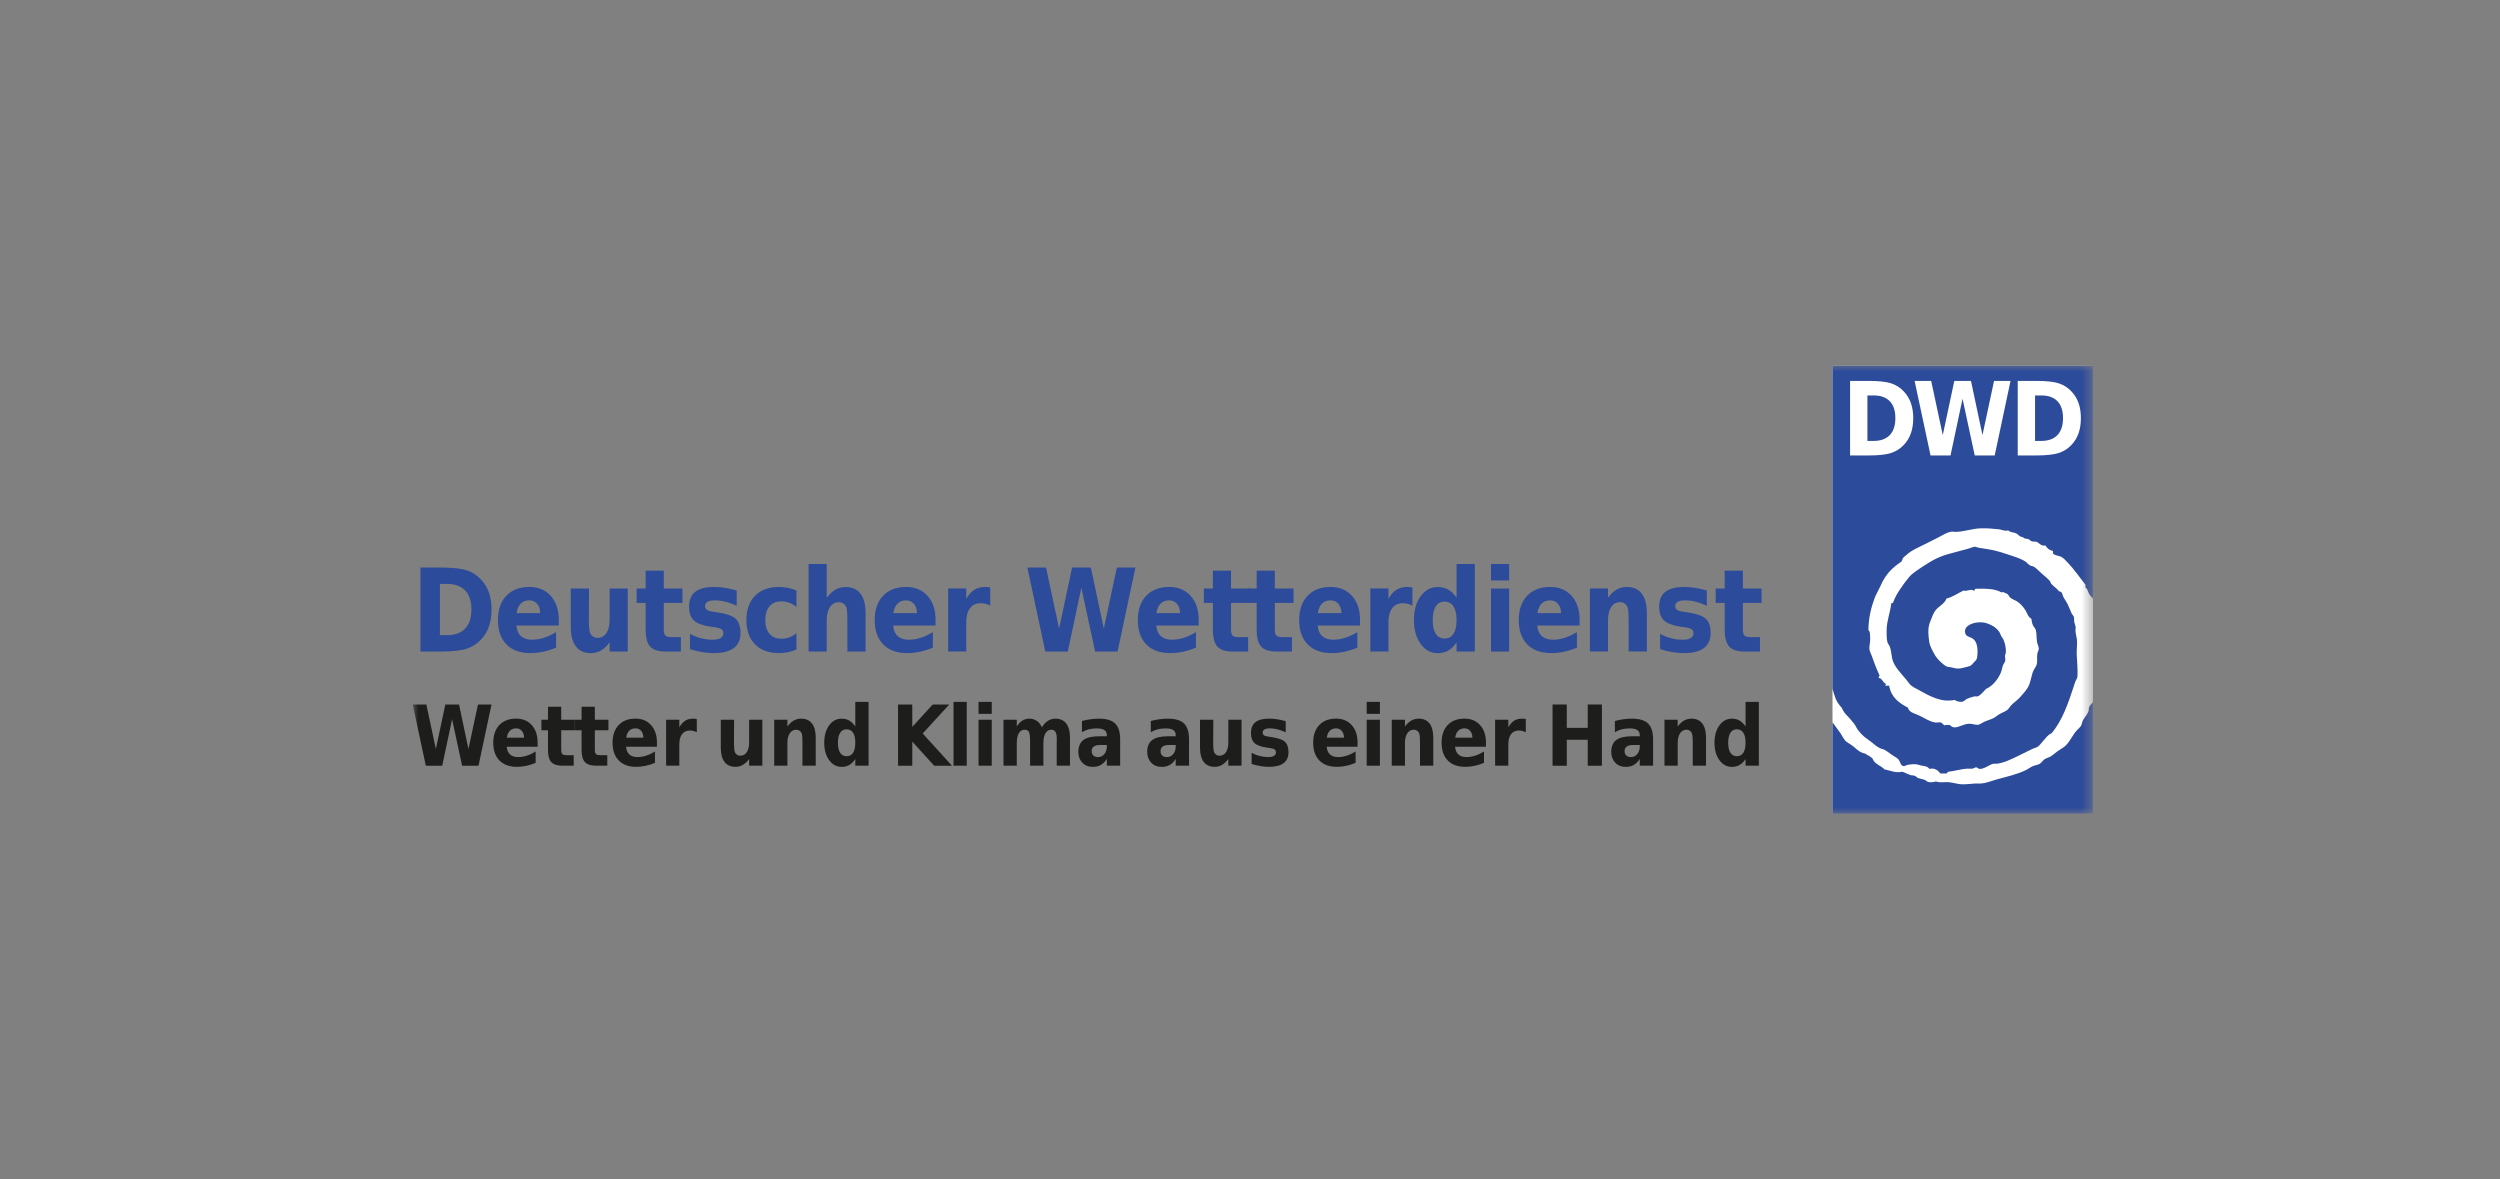 <?xml version="1.0" encoding="UTF-8"?> <svg xmlns="http://www.w3.org/2000/svg" width="212" height="100" viewBox="0 0 212 100" fill="none"><rect x="0" y="0" width="212" height="100" fill="#808080" stroke="none"/><g clip-path="url(#clip0_292_1387)"><mask id="mask0_292_1387" style="mask-type:luminance" maskUnits="userSpaceOnUse" x="35" y="31" width="143" height="38"><path d="M177.486 31H35V69H177.486V31Z" fill="white"></path></mask><g mask="url(#mask0_292_1387)"><path d="M177.485 31H155.396V69H177.485V31Z" fill="white"></path><path fill-rule="evenodd" clip-rule="evenodd" d="M156.182 60.025C156.306 60.32 156.46 60.514 156.69 60.741C156.828 60.877 157.116 61.228 157.227 61.368C157.329 61.498 157.471 61.796 157.556 61.906C157.974 62.443 158.171 62.536 158.656 62.897C158.95 63.113 159.144 63.349 159.545 63.495C159.946 63.575 160.257 63.923 160.594 64.115C160.715 64.183 160.903 64.299 160.986 64.397C161.164 64.61 161.155 64.929 161.42 64.963C161.542 64.978 161.663 64.875 161.789 64.854C161.97 64.822 162.22 64.793 162.462 64.809C162.605 64.82 162.762 64.89 162.919 64.918C163.253 64.979 163.413 64.963 163.614 65.201C164.095 65.09 164.351 65.351 164.548 65.592C164.722 65.592 164.896 65.592 165.069 65.592C165.144 65.565 165.128 65.449 165.222 65.441C165.725 65.394 166.259 65.223 166.786 65.18C166.941 65.167 167.115 65.2 167.263 65.18C167.369 65.165 167.477 65.062 167.59 65.071C167.683 65.078 167.762 65.188 167.85 65.201C168.202 65.255 168.733 64.829 169.023 64.767C169.106 64.749 169.199 64.775 169.285 64.767C169.927 64.704 170.557 64.379 171.109 64.115C171.541 63.908 171.936 63.705 172.348 63.507C172.487 63.439 172.659 63.409 172.782 63.333C172.968 63.217 173.106 62.995 173.26 62.833C173.498 62.582 173.64 62.316 173.977 62.181C174.876 61.112 175.386 59.651 175.889 58.096C175.922 57.995 175.953 57.875 175.998 57.771C176.065 57.614 176.157 57.553 176.171 57.316C176.204 56.74 176.13 56.144 176.106 55.512C176.09 55.09 176.156 54.662 176.128 54.295C176.106 54.005 175.998 53.728 175.998 53.449C175.997 53.372 176.025 53.285 176.019 53.209C176.009 53.056 175.915 52.877 175.889 52.687C175.871 52.56 175.896 52.423 175.867 52.318C175.836 52.205 175.728 52.13 175.672 52.014C175.562 51.79 175.475 51.51 175.346 51.254C175.223 51.01 175.047 50.783 174.955 50.58C174.865 50.381 174.891 50.165 174.607 50.145C174.439 49.897 174.152 49.745 173.956 49.516C173.903 49.453 173.897 49.366 173.846 49.297C173.693 49.094 173.409 48.871 173.173 48.668C172.927 48.456 172.696 48.195 172.478 48.059C172.394 48.007 172.262 48.01 172.152 47.95C172 47.868 171.896 47.714 171.761 47.625C171.342 47.35 170.82 47.202 170.262 47.017C169.917 46.903 169.557 46.781 169.176 46.691C168.735 46.588 168.308 46.531 167.807 46.452C167.698 46.434 167.573 46.364 167.46 46.365C167.317 46.367 167.076 46.489 166.873 46.539C166.319 46.677 165.951 46.797 165.417 46.93C164.494 47.161 163.884 47.495 163.158 47.973C162.728 48.254 162.17 48.603 161.898 48.929C161.634 49.244 161.375 49.602 161.137 49.95C160.895 50.304 160.683 50.684 160.529 51.101C160.515 51.16 160.415 51.132 160.377 51.167C160.298 51.915 159.993 52.651 159.986 53.426C159.983 53.742 159.976 54.136 160.051 54.448C160.085 54.585 160.194 54.682 160.246 54.816C160.419 55.261 160.38 55.732 160.551 56.142C160.769 56.666 161.284 57.19 161.659 57.641C161.786 57.792 161.901 57.994 162.05 58.119C162.245 58.281 162.527 58.408 162.788 58.553C163.584 58.996 164.592 59.594 165.743 59.356C165.919 59.456 166.133 59.542 166.395 59.509C166.547 59.49 166.655 59.325 166.829 59.248C166.948 59.195 167.3 59.076 167.438 59.053C167.517 59.039 167.62 59.074 167.698 59.053C167.935 58.987 168.26 58.574 168.415 58.422C168.995 58.162 169.423 57.613 169.675 57.032C169.758 56.841 169.772 56.64 169.849 56.423C169.899 56.286 170.026 56.167 170.045 56.011C170.07 55.808 170.009 55.777 170.022 55.619C170.033 55.501 170.079 55.453 170.088 55.38C170.142 54.964 170.006 54.487 169.871 54.185C169.837 54.111 169.762 54.05 169.72 53.968C169.634 53.812 169.597 53.656 169.501 53.534C169.217 53.169 168.926 53.018 168.502 52.861C167.809 52.602 166.428 52.906 166.655 53.708C166.74 54.006 167.075 53.988 167.329 54.185C167.691 54.468 167.754 55.125 167.654 55.771C167.622 55.985 167.483 56.055 167.35 56.206C167.138 56.447 167.155 56.461 166.786 56.553C166.294 56.677 166.086 56.76 165.591 56.618C165.42 56.57 165.226 56.571 165.113 56.532C164.862 56.444 164.444 56.03 164.265 55.814C164.157 55.684 164.053 55.512 163.961 55.337C163.741 54.913 163.602 54.694 163.549 54.033C163.505 53.498 163.501 53.155 163.701 52.665C163.836 52.332 163.955 51.972 164.135 51.753C164.437 51.383 164.876 51.223 165.069 50.753C165.63 50.611 166.026 50.304 166.503 50.08C166.827 50.18 167.151 49.887 167.394 50.101C167.479 50.078 167.432 49.921 167.546 49.928C168.397 49.902 169.2 49.925 169.719 50.231C169.802 50.243 169.824 50.193 169.914 50.211C169.985 50.305 170.129 50.298 170.218 50.362C170.33 50.444 170.379 50.605 170.479 50.688C170.642 50.824 170.847 50.88 171 50.971C171.31 51.152 171.589 51.468 171.783 51.796C171.914 52.019 171.993 52.335 172.261 52.469C172.283 52.659 172.311 52.825 172.39 53.012C172.452 53.16 172.586 53.263 172.63 53.403C172.717 53.688 172.686 54.073 172.737 54.424C172.766 54.612 172.893 54.839 172.89 55.012C172.889 55.145 172.782 55.298 172.76 55.467C172.72 55.776 172.782 56.113 172.717 56.336C172.645 56.58 172.445 56.78 172.368 57.031C172.231 57.483 172.174 57.92 171.977 58.269C171.816 58.56 171.552 58.837 171.326 59.096C171.097 59.357 170.802 59.551 170.566 59.79C170.437 59.921 170.36 60.091 170.218 60.204C170.061 60.329 169.823 60.413 169.609 60.529C169.411 60.637 169.234 60.795 169.045 60.899C168.874 60.992 168.609 61.064 168.371 61.16C168.157 61.245 167.892 61.446 167.741 61.463C167.532 61.489 167.208 61.349 166.916 61.377C166.503 61.416 166.11 61.662 165.807 61.681C165.578 61.697 165.467 61.594 165.351 61.485C165.165 61.484 165.072 61.441 164.895 61.508C164.765 61.463 164.714 61.302 164.591 61.268C164.449 61.23 164.256 61.288 164.113 61.268C163.603 61.198 163.106 60.819 162.614 60.617C162.251 60.467 161.906 60.399 161.788 60.008C161.036 59.615 160.373 59.134 160.203 58.161C160.121 58.108 159.991 58.159 159.898 58.161C159.853 58.114 159.933 58.068 159.92 57.988C159.65 57.886 159.639 57.529 159.312 57.488C159.302 57.381 159.415 57.315 159.376 57.249C159.148 56.772 158.922 56.198 158.725 55.619C158.663 55.437 158.551 55.244 158.529 55.077C158.492 54.79 158.608 54.45 158.594 54.142C158.587 53.972 158.577 53.663 158.529 53.534C158.506 53.469 158.442 53.481 158.443 53.426C158.45 52.403 158.669 51.522 158.964 50.731C159.098 50.37 159.315 50.029 159.485 49.645C159.842 48.841 160.286 48.313 160.963 47.82C161.07 47.742 161.201 47.667 161.267 47.581C161.309 47.526 161.317 47.407 161.375 47.32C161.416 47.262 161.54 47.167 161.636 47.082C161.943 46.808 162.229 46.632 162.701 46.407C163.243 46.15 163.796 45.86 164.352 45.582C164.705 45.405 165.108 45.121 165.525 45.082C165.608 45.075 165.701 45.104 165.786 45.104C166.525 45.105 167.26 44.817 167.98 44.8C168.494 44.788 169.047 44.83 169.523 44.887C169.797 44.92 170.051 45.078 170.283 44.973C170.478 45.161 170.758 45.127 170.978 45.234C171.114 45.301 171.204 45.432 171.326 45.495C171.388 45.526 171.473 45.528 171.543 45.56C171.607 45.59 171.661 45.651 171.717 45.669C171.806 45.699 171.908 45.679 171.999 45.713C172.109 45.752 172.188 45.87 172.304 45.908C172.43 45.949 172.587 45.906 172.717 45.952C172.895 46.013 173.081 46.34 173.455 46.256C173.585 46.487 173.775 46.661 174.086 46.712C174.075 46.809 174.097 46.874 174.107 46.95C174.304 47.129 174.566 47.109 174.781 47.212C174.97 47.302 175.2 47.555 175.367 47.733C175.898 48.295 176.374 48.99 176.844 49.58C176.844 49.653 176.844 49.725 176.844 49.798C177.007 49.93 177.043 50.109 177.127 50.297C177.205 50.474 177.35 50.614 177.481 50.76V31.008H155.393V58.41C155.614 59.108 155.64 59.425 156.182 60.025Z" fill="#2D4B9B"></path><path fill-rule="evenodd" clip-rule="evenodd" d="M177.149 60.009C177.117 60.109 177.136 60.223 177.105 60.314C177.011 60.593 176.706 60.892 176.584 61.204C176.54 61.314 176.54 61.423 176.497 61.509C176.422 61.656 176.241 61.795 176.106 61.943C175.741 62.339 175.493 62.981 175.041 63.334C174.866 63.47 174.647 63.581 174.455 63.724C174.269 63.862 174.087 64.027 173.911 64.138C173.75 64.238 173.549 64.277 173.39 64.377C173.228 64.478 173.132 64.67 172.977 64.767C172.825 64.864 172.57 64.888 172.348 64.985C172.172 65.063 171.999 65.203 171.826 65.289C171.075 65.664 170.221 65.847 169.328 66.093C168.873 66.218 168.432 66.409 168.024 66.44C167.864 66.453 167.685 66.433 167.525 66.44C167.105 66.459 166.692 66.529 166.308 66.506C165.993 66.486 165.649 66.374 165.287 66.332C164.92 66.289 164.535 66.412 164.179 66.268C163.961 66.318 163.741 66.37 163.505 66.31C163.405 66.285 163.323 66.176 163.223 66.137C163.046 66.066 162.819 66.043 162.636 65.963C162.536 65.919 162.468 65.823 162.375 65.789C162.259 65.745 162.116 65.759 162.006 65.724C161.751 65.643 161.539 65.503 161.289 65.442C160.749 65.58 160.272 65.327 159.812 65.246C159.507 64.92 158.943 64.796 158.79 64.317C158.633 64.208 158.571 64.111 158.4 64.055C158.299 64.021 158.244 63.919 158.139 63.899C157.751 63.827 157.491 63.582 157.183 63.313C156.948 63.106 156.636 62.995 156.444 62.769C156.317 62.618 156.212 62.383 156.075 62.183C155.864 61.876 155.616 61.563 155.393 61.248V69.01H177.481V59.551C177.358 59.685 177.209 59.822 177.149 60.009Z" fill="#2D4B9B"></path><path d="M156.887 32.301H158.436C159.3 32.301 159.943 32.369 160.365 32.506C160.786 32.643 161.149 32.875 161.451 33.203C161.719 33.488 161.918 33.817 162.048 34.189C162.178 34.562 162.243 34.984 162.243 35.455C162.243 35.933 162.178 36.358 162.048 36.732C161.918 37.106 161.719 37.436 161.451 37.72C161.146 38.049 160.781 38.28 160.354 38.417C159.928 38.554 159.288 38.623 158.436 38.623H156.887V32.301ZM158.356 33.533V37.391H158.881C159.479 37.391 159.937 37.225 160.253 36.895C160.569 36.565 160.727 36.085 160.727 35.455C160.727 34.829 160.57 34.352 160.255 34.025C159.94 33.697 159.482 33.533 158.881 33.533L158.356 33.533Z" fill="white"></path><path d="M162.359 32.301H163.765L164.747 36.895L165.726 32.301H167.139L168.114 36.895L169.096 32.301H170.493L169.151 38.623H167.457L166.424 33.816L165.404 38.623H163.71L162.359 32.301Z" fill="white"></path><path d="M171.104 32.301H172.653C173.517 32.301 174.16 32.369 174.582 32.506C175.004 32.643 175.366 32.875 175.668 33.203C175.936 33.488 176.135 33.817 176.265 34.189C176.395 34.562 176.46 34.984 176.46 35.455C176.46 35.933 176.395 36.358 176.265 36.732C176.135 37.106 175.936 37.436 175.668 37.72C175.363 38.049 174.997 38.28 174.571 38.417C174.145 38.554 173.506 38.623 172.653 38.623H171.104V32.301ZM172.573 33.533V37.391H173.098C173.696 37.391 174.154 37.225 174.469 36.895C174.786 36.565 174.944 36.085 174.944 35.455C174.944 34.829 174.787 34.352 174.472 34.025C174.157 33.697 173.699 33.533 173.098 33.533L172.573 33.533Z" fill="white"></path><path d="M35.65 48.129H37.396C38.369 48.129 39.093 48.206 39.569 48.36C40.044 48.514 40.452 48.776 40.792 49.145C41.094 49.466 41.319 49.837 41.465 50.256C41.611 50.675 41.684 51.151 41.684 51.682C41.684 52.22 41.611 52.699 41.465 53.12C41.319 53.541 41.094 53.912 40.792 54.234C40.449 54.603 40.037 54.864 39.557 55.019C39.077 55.173 38.356 55.25 37.396 55.25H35.65V48.129ZM37.305 49.516V53.862H37.897C38.571 53.862 39.086 53.675 39.442 53.304C39.798 52.932 39.976 52.392 39.976 51.682C39.976 50.976 39.799 50.439 39.445 50.07C39.09 49.701 38.574 49.517 37.897 49.517L37.305 49.516Z" fill="#2D4B9B"></path><path d="M47.386 52.56V53.046H43.794C43.829 53.447 43.958 53.747 44.183 53.947C44.407 54.148 44.719 54.248 45.12 54.248C45.444 54.248 45.776 54.195 46.114 54.088C46.453 53.981 46.8 53.82 47.156 53.604V54.92C46.794 55.073 46.43 55.188 46.067 55.266C45.702 55.344 45.339 55.383 44.977 55.383C44.106 55.383 43.429 55.138 42.947 54.646C42.465 54.155 42.225 53.466 42.225 52.579C42.225 51.707 42.461 51.022 42.935 50.523C43.409 50.023 44.061 49.773 44.891 49.773C45.648 49.773 46.252 50.026 46.706 50.533C47.159 51.038 47.386 51.715 47.386 52.56ZM45.807 51.992C45.807 51.667 45.722 51.406 45.552 51.207C45.381 51.008 45.158 50.91 44.881 50.91C44.585 50.91 44.345 51.002 44.158 51.188C43.973 51.375 43.856 51.642 43.808 51.992H45.807Z" fill="#2D4B9B"></path><path d="M48.4 53.169V49.906H49.946V50.44C49.946 50.73 49.944 51.094 49.941 51.53C49.938 51.968 49.936 52.26 49.936 52.406C49.936 52.835 49.947 53.144 49.968 53.333C49.988 53.522 50.022 53.66 50.07 53.746C50.134 53.857 50.216 53.943 50.318 54.003C50.42 54.064 50.536 54.094 50.666 54.094C50.987 54.094 51.239 53.957 51.422 53.684C51.605 53.411 51.697 53.031 51.697 52.544V49.906H53.233V55.249H51.697V54.476C51.464 54.787 51.219 55.017 50.959 55.164C50.7 55.313 50.415 55.386 50.103 55.386C49.55 55.386 49.128 55.197 48.837 54.819C48.546 54.441 48.4 53.891 48.4 53.169Z" fill="#2D4B9B"></path><path d="M56.29 48.391V49.907H57.874V51.129H56.29V53.394C56.29 53.642 56.334 53.81 56.422 53.897C56.509 53.985 56.685 54.028 56.949 54.028H57.74V55.25H56.424C55.816 55.25 55.385 55.109 55.131 54.828C54.877 54.546 54.75 54.068 54.75 53.394V51.129H53.986V49.907H54.75V48.391H56.29Z" fill="#2D4B9B"></path><path d="M62.471 50.07V51.368C62.144 51.215 61.827 51.1 61.52 51.024C61.213 50.947 60.924 50.91 60.654 50.91C60.362 50.91 60.145 50.95 60.003 51.031C59.861 51.112 59.791 51.237 59.791 51.405C59.791 51.542 59.844 51.647 59.951 51.72C60.057 51.793 60.25 51.847 60.53 51.882L60.797 51.925C61.586 52.036 62.116 52.22 62.388 52.474C62.66 52.728 62.796 53.127 62.796 53.67C62.796 54.24 62.606 54.667 62.228 54.954C61.849 55.24 61.285 55.383 60.535 55.383C60.217 55.383 59.889 55.355 59.55 55.3C59.211 55.244 58.864 55.161 58.508 55.049V53.752C58.813 53.917 59.127 54.041 59.45 54.125C59.773 54.207 60.099 54.248 60.43 54.248C60.729 54.248 60.955 54.202 61.107 54.109C61.26 54.017 61.336 53.88 61.336 53.699C61.336 53.547 61.284 53.433 61.179 53.358C61.074 53.284 60.866 53.226 60.554 53.184L60.282 53.146C59.599 53.051 59.119 52.873 58.844 52.616C58.569 52.359 58.432 51.968 58.432 51.443C58.432 50.877 58.606 50.457 58.956 50.184C59.306 49.91 59.842 49.773 60.564 49.773C60.846 49.773 61.144 49.798 61.456 49.846C61.767 49.893 62.106 49.968 62.471 50.07Z" fill="#2D4B9B"></path><path d="M67.54 50.069V51.462C67.333 51.303 67.124 51.186 66.913 51.108C66.701 51.032 66.482 50.994 66.257 50.994C65.828 50.994 65.494 51.134 65.255 51.412C65.017 51.69 64.897 52.079 64.897 52.579C64.897 53.077 65.017 53.466 65.255 53.745C65.494 54.023 65.828 54.162 66.257 54.162C66.499 54.162 66.727 54.123 66.944 54.042C67.16 53.963 67.359 53.846 67.54 53.69V55.087C67.301 55.186 67.058 55.26 66.81 55.309C66.562 55.358 66.314 55.383 66.066 55.383C65.198 55.383 64.519 55.136 64.029 54.641C63.54 54.147 63.295 53.459 63.295 52.579C63.295 51.698 63.54 51.01 64.029 50.516C64.519 50.021 65.198 49.773 66.066 49.773C66.318 49.773 66.565 49.798 66.81 49.848C67.055 49.896 67.298 49.971 67.54 50.069Z" fill="#2D4B9B"></path><path d="M73.402 51.997V55.251H71.857V54.721V52.77C71.857 52.303 71.847 51.981 71.828 51.806C71.809 51.632 71.778 51.503 71.733 51.42C71.672 51.309 71.591 51.222 71.487 51.16C71.384 51.099 71.267 51.067 71.137 51.067C70.816 51.067 70.564 51.205 70.381 51.48C70.197 51.755 70.106 52.135 70.106 52.622V55.251H68.57V47.828H70.106V50.691C70.338 50.379 70.585 50.149 70.846 50.001C71.106 49.854 71.394 49.779 71.709 49.779C72.262 49.779 72.682 49.968 72.971 50.346C73.258 50.726 73.402 51.276 73.402 51.997Z" fill="#2D4B9B"></path><path d="M79.334 52.56V53.046H75.743C75.778 53.447 75.907 53.747 76.132 53.947C76.356 54.148 76.668 54.248 77.069 54.248C77.393 54.248 77.725 54.195 78.063 54.088C78.402 53.981 78.749 53.82 79.106 53.604V54.92C78.743 55.073 78.38 55.188 78.016 55.266C77.652 55.344 77.288 55.383 76.926 55.383C76.054 55.383 75.378 55.138 74.896 54.646C74.415 54.155 74.174 53.466 74.174 52.579C74.174 51.707 74.411 51.022 74.884 50.523C75.358 50.023 76.01 49.773 76.84 49.773C77.597 49.773 78.202 50.026 78.655 50.533C79.108 51.038 79.334 51.715 79.334 52.56ZM77.756 51.992C77.756 51.667 77.671 51.406 77.501 51.207C77.331 51.008 77.107 50.91 76.831 50.91C76.535 50.91 76.294 51.002 76.108 51.188C75.922 51.375 75.805 51.642 75.757 51.992H77.756Z" fill="#2D4B9B"></path><path d="M83.975 51.357C83.838 51.288 83.703 51.236 83.572 51.203C83.44 51.169 83.305 51.152 83.169 51.152C82.774 51.152 82.471 51.293 82.258 51.575C82.045 51.856 81.938 52.259 81.938 52.783V55.246H80.402V49.903H81.938V50.78C82.136 50.43 82.362 50.175 82.618 50.015C82.874 49.854 83.182 49.773 83.541 49.773C83.592 49.773 83.647 49.776 83.708 49.78C83.769 49.786 83.856 49.796 83.97 49.812L83.975 51.357Z" fill="#2D4B9B"></path><path d="M87.121 48.129H88.705L89.811 53.304L90.913 48.129H92.506L93.603 53.304L94.71 48.129H96.284L94.771 55.251H92.864L91.7 49.837L90.55 55.251H88.642L87.121 48.129Z" fill="#2D4B9B"></path><path d="M101.647 52.56V53.046H98.055C98.09 53.447 98.219 53.747 98.443 53.947C98.668 54.148 98.981 54.248 99.381 54.248C99.705 54.248 100.036 54.195 100.375 54.088C100.714 53.981 101.062 53.82 101.417 53.604V54.92C101.055 55.073 100.692 55.188 100.328 55.266C99.964 55.344 99.6 55.383 99.238 55.383C98.366 55.383 97.69 55.138 97.209 54.646C96.727 54.155 96.486 53.466 96.486 52.579C96.486 51.707 96.723 51.022 97.197 50.523C97.671 50.023 98.322 49.773 99.152 49.773C99.909 49.773 100.514 50.026 100.967 50.533C101.42 51.038 101.647 51.715 101.647 52.56ZM100.068 51.992C100.068 51.667 99.983 51.406 99.813 51.207C99.642 51.008 99.419 50.91 99.142 50.91C98.847 50.91 98.606 51.002 98.42 51.188C98.234 51.375 98.118 51.642 98.07 51.992H100.068Z" fill="#2D4B9B"></path><path d="M104.392 48.391V49.907H105.976V51.129H104.392V53.394C104.392 53.642 104.435 53.81 104.523 53.897C104.61 53.985 104.786 54.028 105.05 54.028H105.842V55.25H104.526C103.918 55.25 103.487 55.109 103.233 54.828C102.978 54.546 102.851 54.068 102.851 53.394V51.129H102.088V49.907H102.851V48.391H104.392Z" fill="#2D4B9B"></path><path d="M108.107 48.391V49.907H109.69V51.129H108.107V53.394C108.107 53.642 108.15 53.81 108.238 53.897C108.325 53.985 108.501 54.028 108.765 54.028H109.557V55.25H108.24C107.633 55.25 107.202 55.109 106.948 54.828C106.693 54.546 106.566 54.068 106.566 53.394V51.129H105.803V49.907H106.566V48.391H108.107Z" fill="#2D4B9B"></path><path d="M115.33 52.56V53.046H111.738C111.773 53.447 111.903 53.747 112.127 53.947C112.351 54.148 112.664 54.248 113.064 54.248C113.388 54.248 113.72 54.195 114.059 54.088C114.398 53.981 114.745 53.82 115.101 53.604V54.92C114.738 55.073 114.375 55.188 114.011 55.266C113.647 55.344 113.284 55.383 112.921 55.383C112.05 55.383 111.374 55.138 110.892 54.646C110.41 54.155 110.17 53.466 110.17 52.579C110.17 51.707 110.406 51.022 110.88 50.523C111.354 50.023 112.006 49.773 112.836 49.773C113.592 49.773 114.197 50.026 114.651 50.533C115.103 51.038 115.33 51.715 115.33 52.56ZM113.751 51.992C113.751 51.667 113.666 51.406 113.496 51.207C113.326 51.008 113.103 50.91 112.826 50.91C112.53 50.91 112.29 51.002 112.104 51.188C111.917 51.375 111.801 51.642 111.753 51.992H113.751Z" fill="#2D4B9B"></path><path d="M119.775 51.357C119.639 51.288 119.504 51.236 119.372 51.203C119.24 51.169 119.106 51.152 118.969 51.152C118.575 51.152 118.271 51.293 118.058 51.575C117.845 51.856 117.739 52.259 117.739 52.783V55.246H116.203V49.903H117.739V50.78C117.936 50.43 118.162 50.175 118.418 50.015C118.675 49.854 118.982 49.773 119.341 49.773C119.392 49.773 119.448 49.776 119.508 49.78C119.568 49.786 119.656 49.796 119.77 49.812L119.775 51.357Z" fill="#2D4B9B"></path><path d="M123.516 50.691V47.828H125.062V55.251H123.516V54.478C123.302 54.793 123.069 55.022 122.815 55.169C122.56 55.315 122.264 55.388 121.927 55.388C121.336 55.388 120.85 55.127 120.47 54.604C120.09 54.081 119.9 53.407 119.9 52.585C119.9 51.761 120.09 51.087 120.47 50.564C120.85 50.041 121.336 49.779 121.927 49.779C122.261 49.779 122.557 49.853 122.812 50.001C123.068 50.149 123.302 50.379 123.516 50.691ZM122.501 54.148C122.831 54.148 123.083 54.015 123.256 53.748C123.429 53.481 123.516 53.093 123.516 52.585C123.516 52.075 123.43 51.687 123.256 51.42C123.083 51.153 122.831 51.02 122.501 51.02C122.176 51.02 121.927 51.153 121.753 51.42C121.58 51.687 121.494 52.075 121.494 52.585C121.494 53.093 121.58 53.481 121.753 53.748C121.927 54.015 122.176 54.148 122.501 54.148Z" fill="#2D4B9B"></path><path d="M126.438 47.828H127.974V49.221H126.438V47.828ZM126.438 49.908H127.974V55.251H126.438V49.908Z" fill="#2D4B9B"></path><path d="M133.952 52.56V53.046H130.361C130.395 53.447 130.525 53.747 130.749 53.947C130.973 54.148 131.285 54.248 131.686 54.248C132.011 54.248 132.342 54.195 132.68 54.088C133.019 53.981 133.366 53.82 133.723 53.604V54.92C133.36 55.073 132.997 55.188 132.633 55.266C132.269 55.344 131.905 55.383 131.544 55.383C130.672 55.383 129.995 55.138 129.513 54.646C129.032 54.155 128.791 53.466 128.791 52.579C128.791 51.707 129.028 51.022 129.501 50.523C129.976 50.023 130.627 49.773 131.457 49.773C132.214 49.773 132.819 50.026 133.273 50.533C133.726 51.038 133.952 51.715 133.952 52.56ZM132.373 51.992C132.373 51.667 132.288 51.406 132.118 51.207C131.948 51.008 131.725 50.91 131.448 50.91C131.152 50.91 130.911 51.002 130.725 51.188C130.54 51.375 130.422 51.642 130.375 51.992H132.373Z" fill="#2D4B9B"></path><path d="M139.654 51.992V55.245H138.109V54.715V52.755C138.109 52.293 138.099 51.975 138.08 51.801C138.061 51.626 138.029 51.497 137.985 51.414C137.924 51.303 137.842 51.217 137.74 51.154C137.636 51.093 137.519 51.061 137.388 51.061C137.068 51.061 136.815 51.199 136.633 51.474C136.449 51.749 136.358 52.13 136.358 52.616V55.245H134.822V49.903H136.358V50.685C136.59 50.373 136.836 50.143 137.098 49.995C137.358 49.848 137.646 49.773 137.961 49.773C138.514 49.773 138.935 49.963 139.223 50.341C139.51 50.72 139.654 51.27 139.654 51.992Z" fill="#2D4B9B"></path><path d="M144.737 50.07V51.368C144.41 51.215 144.092 51.1 143.786 51.024C143.479 50.947 143.191 50.91 142.92 50.91C142.628 50.91 142.41 50.95 142.269 51.031C142.128 51.112 142.057 51.237 142.057 51.405C142.057 51.542 142.11 51.647 142.217 51.72C142.323 51.793 142.517 51.847 142.796 51.882L143.063 51.925C143.852 52.036 144.382 52.22 144.654 52.474C144.926 52.728 145.062 53.127 145.062 53.67C145.062 54.24 144.873 54.667 144.494 54.954C144.116 55.24 143.552 55.383 142.802 55.383C142.484 55.383 142.155 55.355 141.817 55.3C141.477 55.244 141.13 55.161 140.774 55.049V53.752C141.079 53.917 141.394 54.041 141.716 54.125C142.039 54.207 142.366 54.248 142.696 54.248C142.996 54.248 143.221 54.202 143.373 54.109C143.526 54.017 143.603 53.88 143.603 53.699C143.603 53.547 143.55 53.433 143.445 53.358C143.34 53.284 143.131 53.226 142.82 53.184L142.548 53.146C141.864 53.051 141.385 52.873 141.11 52.616C140.835 52.359 140.697 51.968 140.697 51.443C140.697 50.877 140.872 50.457 141.222 50.184C141.572 49.91 142.108 49.773 142.83 49.773C143.113 49.773 143.409 49.798 143.721 49.846C144.033 49.893 144.372 49.968 144.737 50.07Z" fill="#2D4B9B"></path><path d="M147.796 48.391V49.907H149.38V51.129H147.796V53.394C147.796 53.642 147.84 53.81 147.927 53.897C148.015 53.985 148.19 54.028 148.454 54.028H149.246V55.25H147.93C147.322 55.25 146.891 55.109 146.637 54.828C146.383 54.546 146.255 54.068 146.255 53.394V51.129H145.492V49.907H146.255V48.391H147.796Z" fill="#2D4B9B"></path><path d="M35 59.742H36.154L36.961 63.515L37.764 59.742H38.926L39.725 63.515L40.532 59.742H41.68L40.578 64.934H39.187L38.338 60.987L37.5 64.934H36.109L35 59.742Z" fill="#1D1D1B"></path><path d="M45.59 62.969V63.324H42.972C42.997 63.616 43.092 63.835 43.256 63.981C43.419 64.127 43.647 64.2 43.939 64.2C44.175 64.2 44.417 64.161 44.664 64.083C44.911 64.006 45.164 63.888 45.423 63.73V64.69C45.159 64.801 44.894 64.885 44.629 64.942C44.364 64.999 44.099 65.027 43.834 65.027C43.2 65.027 42.706 64.848 42.355 64.49C42.004 64.132 41.828 63.629 41.828 62.982C41.828 62.347 42.001 61.848 42.346 61.484C42.692 61.12 43.167 60.938 43.772 60.938C44.324 60.938 44.765 61.122 45.095 61.491C45.425 61.859 45.59 62.353 45.59 62.969ZM44.439 62.555C44.439 62.319 44.377 62.128 44.253 61.983C44.129 61.838 43.966 61.765 43.765 61.765C43.549 61.765 43.373 61.834 43.238 61.969C43.102 62.105 43.017 62.3 42.982 62.555H44.439Z" fill="#1D1D1B"></path><path d="M47.592 59.93V61.035H48.746V61.925H47.592V63.577C47.592 63.758 47.624 63.88 47.687 63.944C47.751 64.008 47.879 64.04 48.072 64.04H48.649V64.93H47.689C47.246 64.93 46.932 64.827 46.747 64.622C46.561 64.416 46.469 64.069 46.469 63.577V61.925H45.912V61.035H46.469V59.93H47.592Z" fill="#1D1D1B"></path><path d="M50.442 59.93V61.035H51.596V61.925H50.442V63.577C50.442 63.758 50.474 63.88 50.537 63.944C50.601 64.008 50.729 64.04 50.922 64.04H51.499V64.93H50.539C50.096 64.93 49.782 64.827 49.597 64.622C49.411 64.416 49.318 64.069 49.318 63.577V61.925H48.762V61.035H49.318V59.93H50.442Z" fill="#1D1D1B"></path><path d="M55.708 62.969V63.324H53.089C53.115 63.616 53.209 63.835 53.373 63.981C53.536 64.127 53.764 64.2 54.056 64.2C54.292 64.2 54.534 64.161 54.781 64.083C55.028 64.006 55.281 63.888 55.541 63.73V64.69C55.276 64.801 55.012 64.885 54.746 64.942C54.481 64.999 54.216 65.027 53.952 65.027C53.317 65.027 52.823 64.848 52.472 64.49C52.121 64.132 51.945 63.629 51.945 62.982C51.945 62.347 52.118 61.848 52.463 61.484C52.809 61.12 53.284 60.938 53.889 60.938C54.441 60.938 54.882 61.122 55.212 61.491C55.543 61.859 55.708 62.353 55.708 62.969ZM54.556 62.555C54.556 62.319 54.495 62.128 54.371 61.983C54.246 61.838 54.084 61.765 53.882 61.765C53.667 61.765 53.491 61.834 53.355 61.969C53.22 62.105 53.134 62.3 53.1 62.555H54.556Z" fill="#1D1D1B"></path><path d="M59.091 62.096C58.991 62.045 58.894 62.008 58.797 61.984C58.701 61.959 58.603 61.947 58.503 61.947C58.216 61.947 57.994 62.049 57.839 62.254C57.684 62.459 57.606 62.753 57.606 63.136V64.93H56.486V61.035H57.606V61.675C57.75 61.42 57.915 61.234 58.102 61.117C58.288 61 58.512 60.941 58.774 60.941C58.812 60.941 58.852 60.943 58.896 60.947C58.94 60.95 59.004 60.958 59.087 60.969L59.091 62.096Z" fill="#1D1D1B"></path><path d="M61.123 63.411V61.032H62.25V61.421C62.25 61.632 62.249 61.897 62.246 62.216C62.244 62.535 62.243 62.747 62.243 62.854C62.243 63.167 62.25 63.392 62.265 63.531C62.28 63.668 62.305 63.768 62.34 63.831C62.386 63.912 62.446 63.975 62.521 64.019C62.595 64.063 62.679 64.084 62.775 64.084C63.009 64.084 63.193 63.985 63.326 63.786C63.459 63.586 63.526 63.31 63.526 62.954V61.031H64.645V64.926H63.526V64.363C63.357 64.59 63.178 64.757 62.989 64.865C62.8 64.973 62.592 65.027 62.364 65.027C61.961 65.027 61.653 64.889 61.441 64.613C61.229 64.338 61.123 63.937 61.123 63.411Z" fill="#1D1D1B"></path><path d="M69.174 62.559V64.931H68.048V64.544V63.115C68.048 62.779 68.041 62.548 68.027 62.42C68.013 62.293 67.99 62.198 67.958 62.138C67.914 62.057 67.854 61.993 67.779 61.949C67.703 61.903 67.618 61.881 67.523 61.881C67.289 61.881 67.105 61.981 66.972 62.182C66.838 62.382 66.772 62.66 66.772 63.014V64.93H65.652V61.035H66.772V61.606C66.941 61.378 67.121 61.211 67.311 61.103C67.501 60.996 67.711 60.941 67.94 60.941C68.344 60.941 68.65 61.08 68.86 61.356C69.07 61.632 69.174 62.033 69.174 62.559Z" fill="#1D1D1B"></path><path d="M72.53 61.606V59.52H73.657V64.931H72.53V64.367C72.375 64.596 72.204 64.765 72.019 64.871C71.834 64.978 71.618 65.031 71.372 65.031C70.941 65.031 70.587 64.84 70.31 64.459C70.033 64.078 69.894 63.587 69.894 62.986C69.894 62.386 70.033 61.895 70.31 61.514C70.587 61.133 70.941 60.942 71.372 60.942C71.615 60.942 71.831 60.996 72.017 61.103C72.204 61.211 72.375 61.378 72.53 61.606ZM71.79 64.126C72.031 64.126 72.214 64.03 72.341 63.835C72.467 63.64 72.53 63.357 72.53 62.986C72.53 62.616 72.467 62.333 72.341 62.138C72.215 61.943 72.031 61.846 71.79 61.846C71.553 61.846 71.372 61.943 71.246 62.138C71.119 62.333 71.056 62.616 71.056 62.986C71.056 63.357 71.119 63.64 71.246 63.835C71.372 64.03 71.553 64.126 71.79 64.126Z" fill="#1D1D1B"></path><path d="M76.154 59.742H77.361V61.637L79.096 59.742H80.497L78.244 62.2L80.727 64.934H79.218L77.361 62.89V64.934H76.155L76.154 59.742Z" fill="#1D1D1B"></path><path d="M80.859 59.52H81.979V64.931H80.859V59.52Z" fill="#1D1D1B"></path><path d="M82.981 59.52H84.1V60.535H82.981V59.52ZM82.981 61.035H84.1V64.931H82.981V61.035Z" fill="#1D1D1B"></path><path d="M88.351 61.682C88.492 61.441 88.66 61.258 88.855 61.132C89.049 61.004 89.263 60.941 89.498 60.941C89.901 60.941 90.208 61.08 90.419 61.356C90.63 61.632 90.735 62.032 90.735 62.559V64.93H89.609V62.899C89.611 62.869 89.613 62.838 89.614 62.806C89.615 62.773 89.616 62.726 89.616 62.666C89.616 62.391 89.579 62.191 89.506 62.066C89.433 61.943 89.315 61.88 89.15 61.88C88.939 61.88 88.775 61.977 88.66 62.173C88.544 62.368 88.483 62.649 88.479 63.018V64.93H87.352V62.899C87.352 62.469 87.319 62.191 87.252 62.066C87.184 61.943 87.065 61.881 86.893 61.881C86.68 61.881 86.515 61.979 86.398 62.175C86.281 62.371 86.222 62.651 86.222 63.015V64.931H85.096V61.035H86.222V61.606C86.359 61.386 86.517 61.22 86.695 61.109C86.874 60.998 87.071 60.942 87.286 60.942C87.527 60.942 87.741 61.007 87.928 61.137C88.114 61.267 88.255 61.449 88.351 61.682Z" fill="#1D1D1B"></path><path d="M94.99 62.708V64.93H93.86V64.352C93.709 64.589 93.54 64.761 93.352 64.869C93.164 64.976 92.936 65.031 92.667 65.031C92.303 65.031 92.008 64.913 91.782 64.677C91.556 64.442 91.443 64.137 91.443 63.761C91.443 63.305 91.585 62.97 91.868 62.756C92.15 62.543 92.594 62.436 93.2 62.436H93.86V62.34C93.86 62.143 93.79 61.998 93.65 61.907C93.51 61.815 93.293 61.769 92.998 61.769C92.757 61.769 92.533 61.796 92.327 61.849C92.121 61.902 91.928 61.982 91.749 62.089V61.14C91.991 61.075 92.232 61.025 92.475 60.992C92.717 60.958 92.958 60.941 93.2 60.941C93.832 60.941 94.289 61.081 94.57 61.357C94.85 61.633 94.99 62.084 94.99 62.708ZM93.279 63.177C93.045 63.177 92.869 63.221 92.751 63.309C92.632 63.397 92.573 63.526 92.573 63.698C92.573 63.855 92.621 63.98 92.716 64.069C92.811 64.158 92.943 64.203 93.112 64.203C93.323 64.203 93.5 64.118 93.644 63.95C93.788 63.782 93.86 63.572 93.86 63.319V63.177L93.279 63.177Z" fill="#1D1D1B"></path><path d="M100.831 62.708V64.93H99.7V64.352C99.55 64.589 99.38 64.761 99.193 64.869C99.004 64.976 98.776 65.031 98.507 65.031C98.144 65.031 97.849 64.913 97.622 64.677C97.397 64.442 97.283 64.137 97.283 63.761C97.283 63.305 97.424 62.97 97.708 62.756C97.99 62.543 98.434 62.436 99.039 62.436H99.7V62.34C99.7 62.143 99.63 61.998 99.49 61.907C99.35 61.815 99.132 61.769 98.838 61.769C98.597 61.769 98.373 61.796 98.167 61.849C97.96 61.902 97.768 61.982 97.589 62.089V61.14C97.831 61.075 98.073 61.025 98.315 60.992C98.557 60.958 98.799 60.941 99.039 60.941C99.672 60.941 100.129 61.081 100.409 61.357C100.69 61.633 100.831 62.084 100.831 62.708ZM99.12 63.177C98.886 63.177 98.709 63.221 98.591 63.309C98.473 63.397 98.414 63.526 98.414 63.698C98.414 63.855 98.462 63.98 98.556 64.069C98.651 64.158 98.783 64.203 98.953 64.203C99.164 64.203 99.341 64.118 99.485 63.95C99.629 63.782 99.7 63.572 99.7 63.319V63.177L99.12 63.177Z" fill="#1D1D1B"></path><path d="M101.76 63.411V61.032H102.887V61.421C102.887 61.632 102.885 61.897 102.883 62.216C102.881 62.535 102.88 62.747 102.88 62.854C102.88 63.167 102.887 63.392 102.902 63.531C102.917 63.668 102.942 63.768 102.976 63.831C103.023 63.912 103.083 63.975 103.157 64.019C103.231 64.063 103.316 64.084 103.412 64.084C103.645 64.084 103.829 63.985 103.963 63.786C104.096 63.586 104.162 63.31 104.162 62.954V61.031H105.282V64.926H104.162V64.363C103.993 64.59 103.814 64.757 103.626 64.865C103.436 64.973 103.228 65.027 103.001 65.027C102.598 65.027 102.29 64.889 102.078 64.613C101.865 64.338 101.76 63.937 101.76 63.411Z" fill="#1D1D1B"></path><path d="M109.027 61.154V62.1C108.789 61.989 108.557 61.905 108.334 61.849C108.109 61.793 107.899 61.765 107.702 61.765C107.489 61.765 107.331 61.795 107.228 61.854C107.124 61.913 107.073 62.005 107.073 62.127C107.073 62.227 107.112 62.304 107.19 62.357C107.268 62.41 107.408 62.45 107.612 62.475L107.807 62.506C108.382 62.588 108.769 62.72 108.966 62.906C109.165 63.091 109.263 63.382 109.263 63.779C109.263 64.193 109.126 64.505 108.85 64.714C108.574 64.923 108.163 65.027 107.616 65.027C107.383 65.027 107.145 65.007 106.897 64.966C106.651 64.925 106.397 64.865 106.137 64.784V63.838C106.36 63.959 106.59 64.049 106.824 64.109C107.059 64.17 107.298 64.2 107.539 64.2C107.757 64.2 107.921 64.166 108.033 64.099C108.144 64.031 108.199 63.931 108.199 63.8C108.199 63.689 108.161 63.606 108.085 63.551C108.008 63.496 107.857 63.455 107.629 63.424L107.431 63.396C106.933 63.326 106.583 63.198 106.382 63.01C106.182 62.822 106.082 62.537 106.082 62.155C106.082 61.742 106.21 61.436 106.465 61.237C106.719 61.037 107.11 60.938 107.636 60.938C107.842 60.938 108.059 60.955 108.287 60.99C108.514 61.025 108.761 61.08 109.027 61.154Z" fill="#1D1D1B"></path><path d="M115.121 62.969V63.324H112.502C112.527 63.616 112.622 63.835 112.785 63.981C112.948 64.127 113.176 64.2 113.469 64.2C113.705 64.2 113.947 64.161 114.193 64.083C114.44 64.006 114.694 63.888 114.954 63.73V64.69C114.689 64.801 114.424 64.885 114.159 64.942C113.893 64.999 113.628 65.027 113.364 65.027C112.729 65.027 112.235 64.848 111.884 64.49C111.533 64.132 111.357 63.629 111.357 62.982C111.357 62.347 111.53 61.848 111.875 61.484C112.221 61.12 112.696 60.938 113.301 60.938C113.853 60.938 114.294 61.122 114.625 61.491C114.955 61.859 115.121 62.353 115.121 62.969ZM113.97 62.555C113.97 62.319 113.907 62.128 113.784 61.983C113.659 61.838 113.496 61.765 113.295 61.765C113.079 61.765 112.904 61.834 112.768 61.969C112.632 62.105 112.547 62.3 112.512 62.555H113.97Z" fill="#1D1D1B"></path><path d="M115.896 59.52H117.017V60.535H115.896V59.52ZM115.896 61.035H117.017V64.931H115.896V61.035Z" fill="#1D1D1B"></path><path d="M121.543 62.559V64.931H120.416V64.544V63.115C120.416 62.779 120.409 62.548 120.395 62.42C120.381 62.293 120.358 62.198 120.326 62.138C120.281 62.057 120.222 61.993 120.147 61.949C120.071 61.903 119.986 61.881 119.891 61.881C119.656 61.881 119.473 61.981 119.339 62.182C119.207 62.382 119.14 62.66 119.14 63.014V64.93H118.02V61.035H119.14V61.606C119.309 61.378 119.489 61.211 119.679 61.103C119.869 60.996 120.078 60.941 120.308 60.941C120.712 60.941 121.018 61.08 121.228 61.356C121.438 61.632 121.543 62.033 121.543 62.559Z" fill="#1D1D1B"></path><path d="M126.01 62.969V63.324H123.391C123.416 63.616 123.51 63.835 123.674 63.981C123.838 64.127 124.065 64.2 124.357 64.2C124.594 64.2 124.836 64.161 125.082 64.083C125.329 64.006 125.582 63.888 125.843 63.73V64.69C125.578 64.801 125.312 64.885 125.048 64.942C124.782 64.999 124.517 65.027 124.253 65.027C123.617 65.027 123.124 64.848 122.773 64.49C122.422 64.132 122.246 63.629 122.246 62.982C122.246 62.347 122.419 61.848 122.764 61.484C123.11 61.12 123.585 60.938 124.19 60.938C124.742 60.938 125.183 61.122 125.514 61.491C125.844 61.859 126.01 62.353 126.01 62.969ZM124.858 62.555C124.858 62.319 124.796 62.128 124.672 61.983C124.548 61.838 124.385 61.765 124.183 61.765C123.968 61.765 123.792 61.834 123.657 61.969C123.521 62.105 123.436 62.3 123.401 62.555H124.858Z" fill="#1D1D1B"></path><path d="M129.39 62.096C129.29 62.045 129.193 62.008 129.096 61.984C129 61.959 128.902 61.947 128.802 61.947C128.515 61.947 128.293 62.049 128.138 62.254C127.983 62.459 127.906 62.753 127.906 63.136V64.93H126.785V61.035H127.906V61.675C128.049 61.42 128.214 61.234 128.4 61.117C128.587 61 128.812 60.941 129.073 60.941C129.111 60.941 129.151 60.943 129.195 60.947C129.239 60.95 129.303 60.958 129.386 60.969L129.39 62.096Z" fill="#1D1D1B"></path><path d="M131.656 59.742H132.863V61.721H134.64V59.742H135.843V64.934H134.64V62.732H132.863V64.934H131.656V59.742Z" fill="#1D1D1B"></path><path d="M140.182 62.708V64.93H139.052V64.352C138.901 64.589 138.732 64.761 138.544 64.869C138.356 64.976 138.128 65.031 137.859 65.031C137.495 65.031 137.2 64.913 136.974 64.677C136.748 64.442 136.635 64.137 136.635 63.761C136.635 63.305 136.776 62.97 137.058 62.756C137.342 62.543 137.786 62.436 138.391 62.436H139.051V62.34C139.051 62.143 138.981 61.998 138.841 61.907C138.701 61.815 138.484 61.769 138.189 61.769C137.948 61.769 137.724 61.796 137.518 61.849C137.311 61.902 137.119 61.982 136.941 62.089V61.14C137.182 61.075 137.424 61.025 137.666 60.992C137.908 60.958 138.15 60.941 138.391 60.941C139.024 60.941 139.48 61.081 139.761 61.357C140.041 61.633 140.182 62.084 140.182 62.708ZM138.472 63.177C138.237 63.177 138.061 63.221 137.942 63.309C137.825 63.397 137.765 63.526 137.765 63.698C137.765 63.855 137.813 63.98 137.908 64.069C138.003 64.158 138.135 64.203 138.305 64.203C138.515 64.203 138.693 64.118 138.836 63.95C138.98 63.782 139.051 63.572 139.051 63.319V63.177L138.472 63.177Z" fill="#1D1D1B"></path><path d="M144.671 62.559V64.931H143.545V64.544V63.115C143.545 62.779 143.537 62.548 143.523 62.42C143.509 62.293 143.486 62.198 143.454 62.138C143.41 62.057 143.35 61.993 143.275 61.949C143.199 61.903 143.114 61.881 143.019 61.881C142.785 61.881 142.602 61.981 142.468 62.182C142.335 62.382 142.268 62.66 142.268 63.014V64.93H141.148V61.035H142.268V61.606C142.437 61.378 142.617 61.211 142.807 61.103C142.998 60.996 143.207 60.941 143.437 60.941C143.84 60.941 144.146 61.08 144.356 61.356C144.566 61.632 144.671 62.033 144.671 62.559Z" fill="#1D1D1B"></path><path d="M148.024 61.606V59.52H149.151V64.931H148.024V64.367C147.869 64.596 147.699 64.765 147.513 64.871C147.328 64.978 147.112 65.031 146.867 65.031C146.435 65.031 146.081 64.84 145.804 64.459C145.527 64.078 145.389 63.587 145.389 62.986C145.389 62.386 145.527 61.895 145.804 61.514C146.081 61.133 146.435 60.942 146.867 60.942C147.11 60.942 147.325 60.996 147.512 61.103C147.698 61.211 147.869 61.378 148.024 61.606ZM147.283 64.126C147.524 64.126 147.708 64.03 147.835 63.835C147.962 63.64 148.024 63.357 148.024 62.986C148.024 62.616 147.962 62.333 147.835 62.138C147.708 61.943 147.524 61.846 147.283 61.846C147.047 61.846 146.865 61.943 146.74 62.138C146.613 62.333 146.55 62.616 146.55 62.986C146.55 63.357 146.613 63.64 146.74 63.835C146.865 64.03 147.047 64.126 147.283 64.126Z" fill="#1D1D1B"></path></g></g><defs><clipPath id="clip0_292_1387"><rect width="212" height="100" fill="white"></rect></clipPath></defs></svg> 